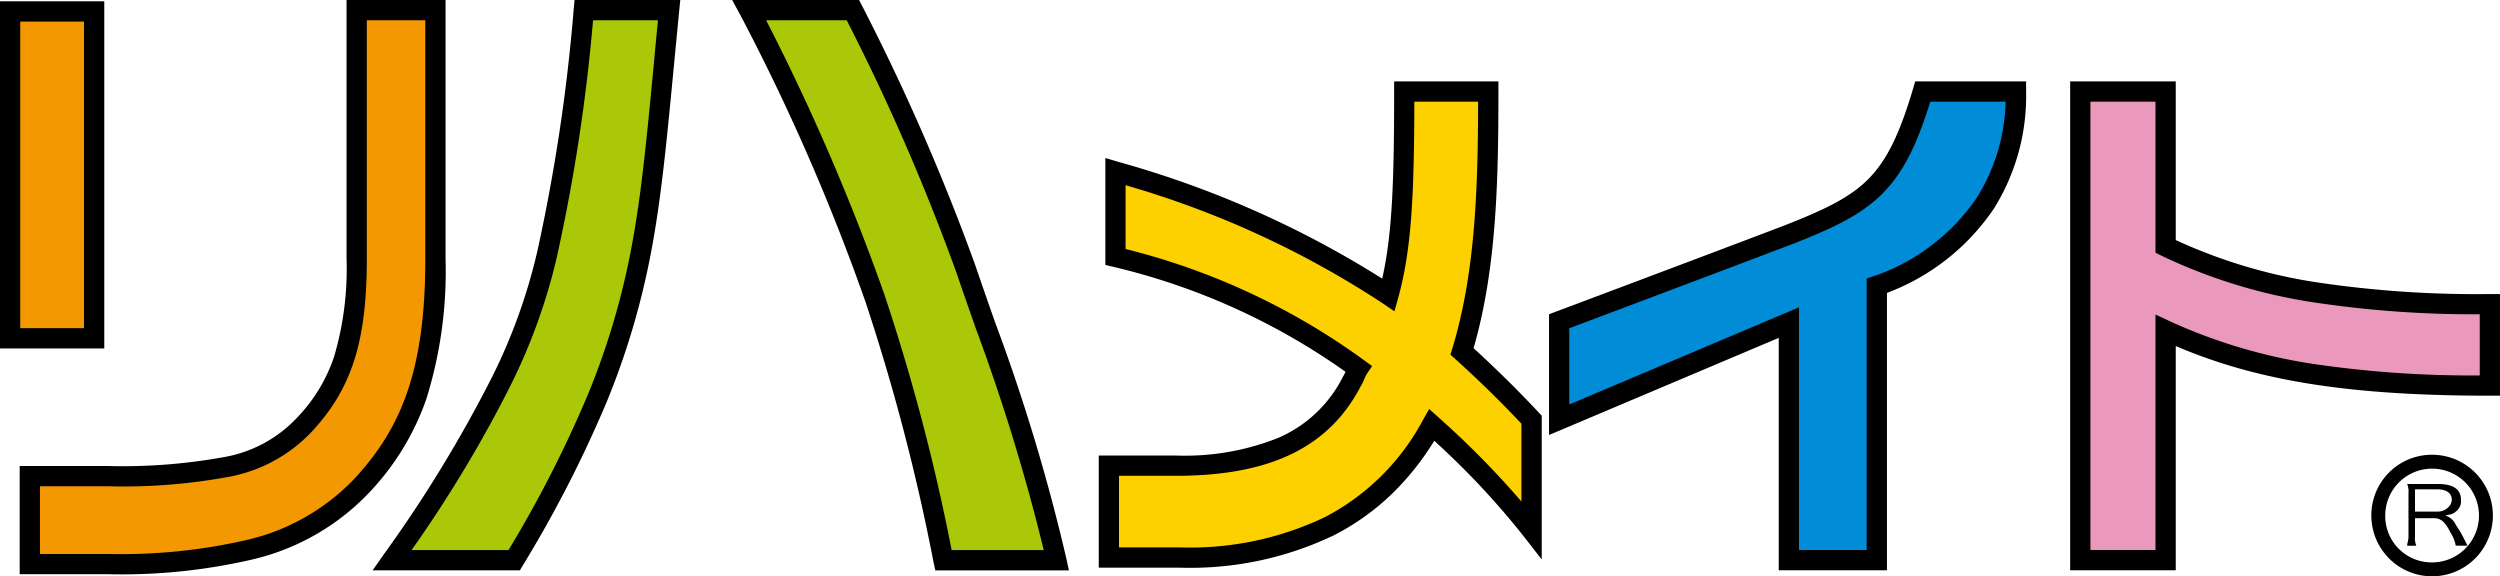 <svg xmlns="http://www.w3.org/2000/svg" width="223.416" height="51.502"><path fill="#f39800" d="M.905 1.023h7.508v29.211H.905z"/><path d="M0 .117h9.319v31.022H0zm7.508 1.811h-5.7v27.4h5.7z"/><path d="M31.876.905v22.172c0 7.743-1.525 11.5-4.693 14.9-3.518 3.988-9.618 4.574-17.479 4.574H2.665v7.86h7.039c8.447 0 17.245-.939 22.876-7.273 3.989-4.458 6.335-9.62 6.335-19.943V.905z" fill="#f39800"/><path d="M30.97 0h8.849v23.195a38.25 38.25 0 01-1.721 12.467 23.159 23.159 0 01-4.844 8.08 20.969 20.969 0 01-10.83 6.285 51.635 51.635 0 01-12.721 1.29H1.759v-9.67h7.944a50.31 50.31 0 0010.174-.775 11.68 11.68 0 006.627-3.5l.016-.018a14.459 14.459 0 003.338-5.482 27.839 27.839 0 001.112-8.791zm7.039 1.811h-5.228v21.267c0 7.441-1.335 11.645-4.927 15.507a13.568 13.568 0 01-7.589 4.06 51.87 51.87 0 01-10.561.813H3.57v6.049h6.133a49.968 49.968 0 0012.267-1.235 19.224 19.224 0 009.933-5.737c3.666-4.1 6.106-8.953 6.106-19.342z"/><path d="M59.797.905h-7.625a163.1 163.1 0 01-3.285 21.82c-1.525 6.687-4.693 14.313-13.843 27.334h10.91c6.8-11.379 9.385-18.77 10.91-25.574 1.408-6.335 1.88-12.787 2.933-23.58z" fill="#abc808"/><path d="M51.346 0h9.449l-.1.993c-.162 1.659-.309 3.2-.451 4.685-.78 8.182-1.3 13.588-2.5 19A68.363 68.363 0 0154.226 35.9a109.605 109.605 0 01-7.5 14.625l-.264.441H33.301l1-1.426a118.735 118.735 0 009.708-15.918 50.5 50.5 0 003.993-11.093A161.592 161.592 0 0051.27.822zm7.453 1.811h-5.8a161.057 161.057 0 01-3.224 21.11v.007a52.255 52.255 0 01-4.131 11.486 115.318 115.318 0 01-8.861 14.741h8.662a106.6 106.6 0 007.111-13.94 66.593 66.593 0 003.43-10.927c1.179-5.3 1.69-10.665 2.464-18.781.107-1.188.224-2.408.349-3.696z"/><path d="M76.221.905h-9.268a195.841 195.841 0 0111.262 25.809 184.818 184.818 0 016.1 23.345h10.089c-1.994-9.268-5.044-17.128-8.095-26.044A194.79 194.79 0 0076.221.905z" fill="#abc808"/><path d="M65.428 0h11.344l.253.49a196.983 196.983 0 0110.137 23.224v.01a751.59 751.59 0 001.754 5.048 171.045 171.045 0 016.37 21.1l.236 1.1H83.583l-.153-.716a185.688 185.688 0 00-6.068-23.232 191.088 191.088 0 00-11.2-25.68zm10.24 1.811h-7.2a198.4 198.4 0 0110.6 24.6v.011a182.058 182.058 0 015.977 22.737h8.23a177.248 177.248 0 00-6.064-19.787c-.574-1.64-1.168-3.336-1.756-5.056a194.9 194.9 0 00-9.787-22.505z"/><path d="M130.654 31.407c2.112-6.921 2.343-14.547 2.343-23.228h-7.5c0 9.15-.235 13.96-1.408 18.184-6.218-4.223-14.078-7.977-24.4-11.027v7.625a60.665 60.665 0 0121.7 9.972c-.235.352-.352.821-.587 1.173-2.933 5.631-8.447 7.508-15.72 7.508h-5.985v8.212h6.335c10.324 0 17.832-3.519 22.524-11.849a73.445 73.445 0 018.916 9.385v-9.855c-1.875-1.994-3.989-4.106-6.218-6.1z" fill="#fdd000"/><path d="M105.432 50.73h-7.24V40.708h6.888a22.519 22.519 0 009.121-1.563 11.6 11.6 0 005.8-5.456l.023-.043.027-.041a2.594 2.594 0 00.189-.382 59.487 59.487 0 00-20.76-9.38l-.7-.165v-9.555l1.162.343a88.771 88.771 0 0123.58 10.433c.9-3.959 1.067-8.753 1.067-16.721v-.905h9.319v.905c0 8.048-.173 15.862-2.221 22.938a104.796 104.796 0 015.846 5.77l.246.261V50l-1.62-2.083a70.632 70.632 0 00-7.986-8.524 24.46 24.46 0 01-3.627 4.593 21.625 21.625 0 01-5.326 3.843 29.715 29.715 0 01-13.788 2.901zm-5.43-1.811h5.43a27.968 27.968 0 0012.961-2.7 20.827 20.827 0 008.774-8.686l.553-.982.84.753a79.236 79.236 0 017.406 7.516v-6.953a100.425 100.425 0 00-5.916-5.785l-.431-.386.169-.553c2.051-6.723 2.291-14.263 2.306-22.059h-5.7c-.015 8.409-.257 13.26-1.44 17.521l-.338 1.215-1.043-.709a84.261 84.261 0 00-22.985-10.559v5.7a61.344 61.344 0 0121.329 9.951l.7.511-.483.724a3.035 3.035 0 00-.214.441 4.66 4.66 0 01-.343.687c-2.846 5.428-8.091 7.956-16.5 7.956h-5.075z"/><path d="M171.835 8.179c-2.464 8.329-4.81 9.972-11.966 12.787a6496.244 6496.244 0 01-20.534 7.743v8.8l20.53-8.681V50.06h7.86V25.541l.352-.117c8.8-3.519 12.083-10.089 12.083-17.245h-8.325z" fill="#008cd6"/><path d="M171.155 7.273h9.911v.905a18.979 18.979 0 01-2.887 10.477 20.01 20.01 0 01-9.548 7.521v24.789h-9.671V30.192l-20.53 8.681V28.081l.587-.22c.131-.049 13.215-4.956 20.52-7.739 3.554-1.4 5.791-2.47 7.428-4.12s2.786-3.982 4-8.08zm8.082 1.811h-6.735c-1.239 4.016-2.49 6.416-4.253 8.193-1.863 1.878-4.268 3.041-8.054 4.531h-.009a5459.65 5459.65 0 01-19.947 7.524v6.813l20.53-8.681v21.69h6.049V24.889l.945-.315a18.334 18.334 0 008.892-6.9 16.874 16.874 0 002.582-8.59z"/><path d="M222.509 27.179c-10.441 0-20.413-.939-28.976-5.162V8.179h-7.624V50.06h7.625V29.53c8.329 3.871 17.362 4.927 28.976 4.927z" fill="#ea99bc"/><path d="M185.003 7.273h9.436v14.181a46.914 46.914 0 0013.019 3.838 96.613 96.613 0 0015.052.986h.905v9.084h-.905c-12.459 0-20.739-1.3-28.071-4.437v20.04h-9.436zm7.625 1.811h-5.815v40.07h5.815V28.111l1.287.6a48.261 48.261 0 0013.016 3.842 97.286 97.286 0 0014.674 1v-5.467a95.893 95.893 0 01-14.43-1.005 48.193 48.193 0 01-14.045-4.247l-.5-.249zm24.72 31.556a5.431 5.431 0 11-5.43 5.43 5.407 5.407 0 015.43-5.43zm0 9.62a4.189 4.189 0 10-4.189-4.189 4.144 4.144 0 004.189 4.189z"/><path d="M219.461 48.77a3.131 3.131 0 00-.469-1.173c-.469-.939-.821-1.29-1.525-1.29h-1.647v1.642a1.74 1.74 0 00.117.821h-.817c0-.235.117-.469.117-.821v-3.872a1.739 1.739 0 00-.117-.821h2.816c1.29 0 1.994.469 1.994 1.408a1.144 1.144 0 01-.469 1.056c-.235.235-.469.235-.938.352a1.488 1.488 0 01.938.821 10.315 10.315 0 01.7 1.173l.352.7h-1.056zm-1.642-3.05a1.332 1.332 0 00.939-.352 1.014 1.014 0 00.352-.7c0-.587-.469-.939-1.29-.939h-2v1.994z"/></svg>